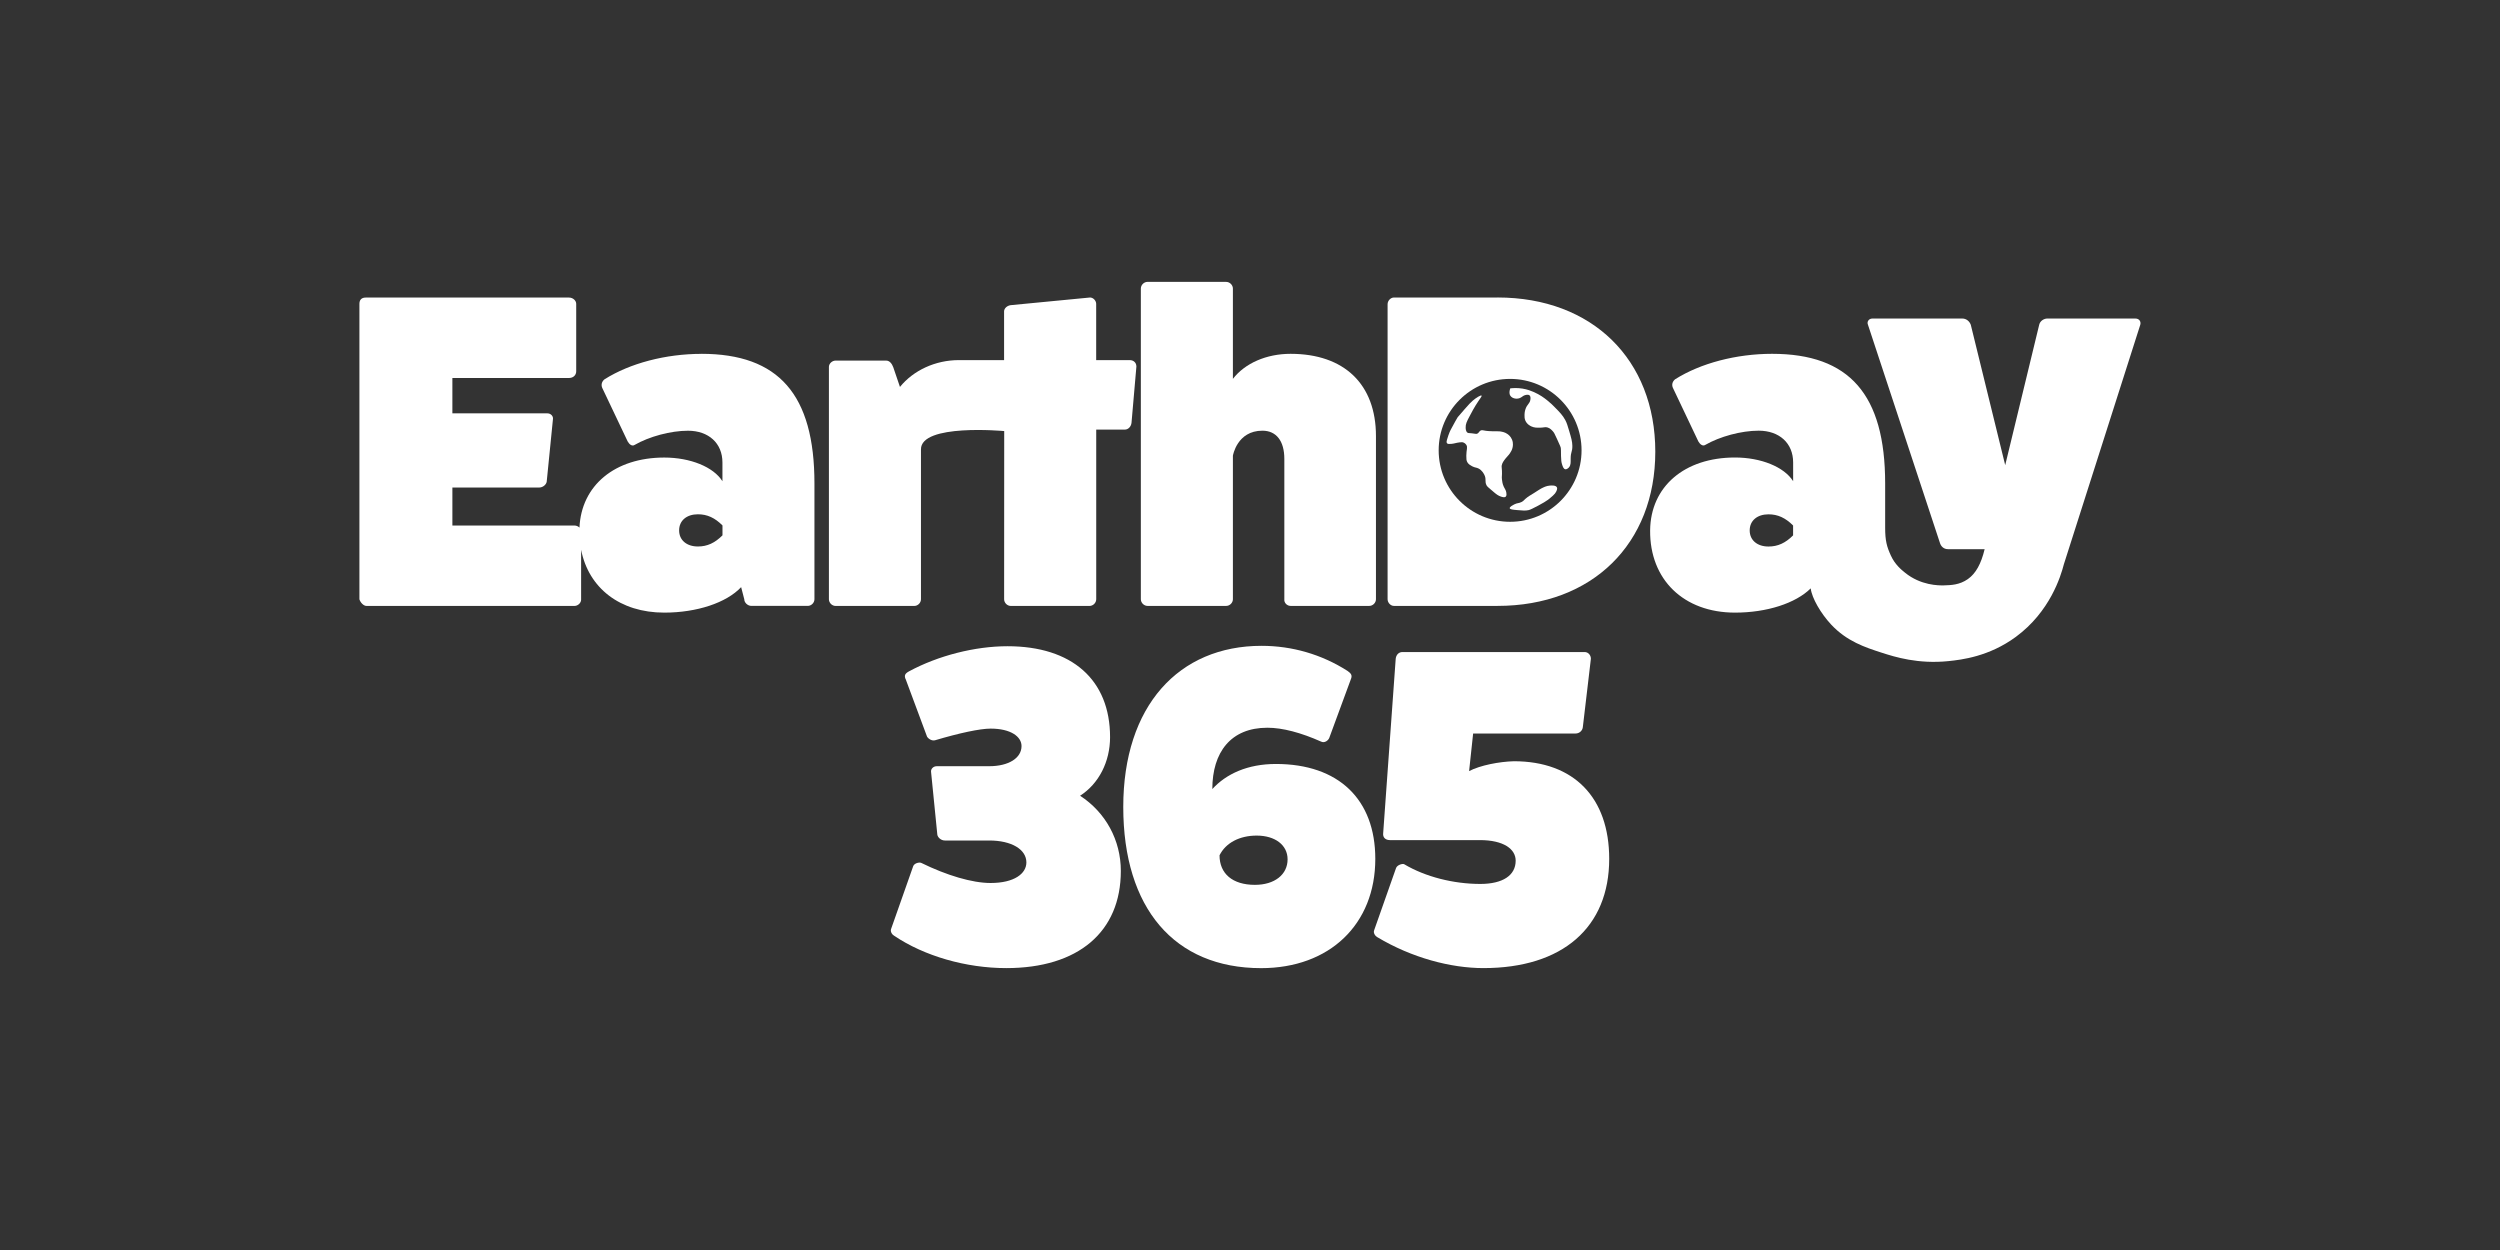 <?xml version="1.0" encoding="utf-8"?>
<svg xmlns="http://www.w3.org/2000/svg" id="EarthDay_365_-_White" viewBox="0 0 576 288">
  <rect x="0" y="0" width="576" height="288" fill="#333333" stroke="none"/>
  <defs>
    <style>.cls-1{fill:#fff;stroke-width:0px;}</style>
  </defs>
  <path class="cls-1" d="m208.62,156.42c-.31-.83-.1-1.24.83-1.75,6.7-3.61,15.16-5.78,22.69-5.78,14.85,0,23.62,7.74,23.62,20.94,0,5.67-2.58,10.73-6.91,13.51,5.88,3.82,9.39,10.21,9.39,17.33,0,14.03-9.8,22.38-26.4,22.38-9.28,0-18.88-2.78-25.79-7.43-.41-.21-1.03-.93-.72-1.65l5.05-14.34c.21-.72,1.34-1.03,1.86-.83,5.88,2.89,11.76,4.64,15.99,4.64,5.47,0,8.25-2.17,8.25-4.74,0-2.99-3.4-5.05-8.56-5.05h-10.21c-.93,0-1.65-.72-1.75-1.34l-1.44-14.44c-.1-.62.41-1.34,1.34-1.34h12.07c4.43,0,7.43-1.86,7.43-4.64,0-2.17-2.48-4.02-7.12-4.02-2.48,0-7.22,1.03-12.79,2.68-.72.21-1.55-.31-1.86-.83l-4.95-13.31Z"/>
  <path class="cls-1" d="m306.25,170.04c-.21.52-1.03,1.24-1.86.83-4.64-2.06-8.87-3.2-12.38-3.2-8.46,0-12.69,5.67-12.69,14.13,3.2-3.51,8.15-5.78,14.65-5.78,14.44,0,22.9,8.15,22.9,21.87,0,15.06-10.52,25.17-26.3,25.17-20.01,0-31.77-13.82-31.77-37.13s12.79-37.13,31.87-37.13c7.01,0,13.82,1.96,19.8,5.78.72.52,1.13.93.83,1.75l-5.05,13.72Zm-25.27,27.02c0,4.23,2.99,6.81,8.15,6.81,4.54,0,7.53-2.37,7.53-5.88,0-3.3-2.89-5.47-7.12-5.47-3.92,0-7.12,1.65-8.56,4.54Z"/>
  <path class="cls-1" d="m321.67,199.95c.31-.72,1.55-1.03,1.86-.83,4.85,2.89,11.35,4.54,17.53,4.54,5.16,0,8.15-1.96,8.15-5.36,0-2.68-2.78-4.74-8.25-4.74h-20.73c-1.03,0-1.65-.62-1.55-1.55l2.89-40.23c.1-.93.72-1.55,1.55-1.55h41.98c.83,0,1.44.72,1.44,1.55l-1.86,15.78c-.1.83-.83,1.44-1.65,1.44h-23.62l-.93,8.66c2.58-1.34,6.91-2.17,10.31-2.27,13.82,0,21.97,8.35,21.97,22.49,0,15.78-10.73,25.17-28.98,25.17-7.53,0-16.5-2.37-24.44-7.12-.41-.21-1.03-.93-.72-1.65l5.05-14.34Z"/>
  <path class="cls-1" d="m161.62,81.53c-8.24,0-16.48,2.16-22.35,5.87-.62.51-.82,1.24-.52,1.96l5.87,12.36c.41.72,1.03,1.13,1.54.82,3.4-1.96,8.34-3.3,12.36-3.3,4.74,0,7.93,2.88,7.93,7.31v4.33c-2.06-3.3-7.41-5.46-13.39-5.46-11.38,0-19.12,6.41-19.55,16.14-.29-.29-.71-.48-1.16-.48h-28.12v-8.75h19.98c.93,0,1.65-.72,1.75-1.34l1.44-14.42c.1-.62-.41-1.34-1.34-1.34h-21.83v-8.14h26.88c.93,0,1.65-.62,1.65-1.54v-15.55c0-.72-.72-1.44-1.65-1.44h-46.86c-.93,0-1.44.51-1.44,1.44v68.07c.21.72.93,1.54,1.65,1.54h47.89c.82,0,1.54-.72,1.54-1.44v-11.5c1.73,8.82,8.95,14.48,19.16,14.48,7.52,0,14.32-2.27,17.71-5.87l.72,2.78c0,.82.82,1.54,1.65,1.54h12.98c.82,0,1.54-.72,1.54-1.54v-26.67c0-20.49-8.24-29.87-26.06-29.87Zm4.84,41.81c-1.75,1.75-3.5,2.57-5.66,2.57-2.57,0-4.33-1.44-4.33-3.71s1.75-3.71,4.33-3.71c2.16,0,3.91.82,5.66,2.57v2.27Z"/>
  <path class="cls-1" d="m261.83,84.41l-1.13,13.02c-.1.83-.72,1.55-1.54,1.55h-6.59v39.09c0,.82-.72,1.54-1.55,1.54h-18.13c-.82,0-1.54-.72-1.54-1.54l.02-38.75s-19.3-1.8-19.18,4.25v34.5c0,.82-.72,1.54-1.54,1.54h-18.13c-.82,0-1.54-.72-1.54-1.54v-53.55c0-.72.72-1.44,1.54-1.44h11.64c.82,0,1.34.72,1.65,1.54l1.54,4.53c3.09-3.81,8.14-6.18,13.59-6.18h10.4v-11.22c0-.72.72-1.34,1.54-1.44l18.13-1.75c.83-.11,1.55.72,1.55,1.44v12.97h7.72c.92,0,1.54.62,1.54,1.44Z"/>
  <path class="cls-1" d="m282.52,64.95c.82,0,1.54.72,1.54,1.54v20.8c2.78-3.6,7.72-5.77,13.29-5.77,12.36,0,19.67,7,19.67,18.95v37.59c0,.82-.72,1.54-1.54,1.54h-18.13c-.82,0-1.54-.72-1.44-1.54v-32.34c0-4.12-1.85-6.49-5.05-6.49-5.87,0-6.8,5.77-6.8,5.77v33.06c0,.82-.72,1.54-1.54,1.54h-18.13c-.82,0-1.54-.72-1.54-1.54v-71.58c0-.82.72-1.54,1.54-1.54h18.13Z"/>
  <path class="cls-1" d="m345.03,68.55h-23.89c-.72,0-1.44.72-1.44,1.54v67.97c0,.82.72,1.54,1.44,1.54h23.89c21.83,0,36.35-14.32,36.35-35.53s-14.52-35.53-36.35-35.53Zm2.9,51.67c-9.09,0-16.46-7.37-16.46-16.46s7.37-16.46,16.46-16.46,16.46,7.37,16.46,16.46-7.37,16.46-16.46,16.46Z"/>
  <path class="cls-1" d="m491.98,73.39h-20.29c-.72,0-1.65.51-1.86,1.44l-7.83,32.34-7.93-32.34c-.31-.82-1.03-1.44-1.96-1.44h-20.7c-.83,0-1.34.72-1.03,1.44l16.58,50.26c.21.72.82,1.44,1.85,1.44h8.45c-.81,3.37-2.02,5.59-3.86,6.89-1.94,1.37-3.95,1.4-5.5,1.45-1.23.04-5.36.02-8.98-2.92-.85-.68-2.32-1.88-3.26-3.94-.94-2.04-1.32-3.45-1.32-6.39v-10.23c0-20.49-8.24-29.87-26.05-29.87-8.24,0-16.48,2.16-22.35,5.87-.62.52-.82,1.24-.51,1.96l5.87,12.36c.41.72,1.03,1.13,1.55.82,3.4-1.96,8.34-3.3,12.36-3.3,4.74,0,7.93,2.88,7.93,7.31v4.33c-2.06-3.29-7.42-5.46-13.39-5.46-11.64,0-19.46,6.69-19.56,16.79-.11,11.33,7.72,18.95,19.56,18.95,7.32,0,13.97-2.15,17.44-5.59.25,2.23,2.34,5.8,4.7,8.33,3.63,3.89,7.88,5.27,11.65,6.49,3.06.99,8.39,2.66,15.4,1.94,2.98-.31,9.32-1.03,15.52-5.59,7.87-5.8,10.34-13.95,11.05-16.7l17.61-55.2c.21-.72-.21-1.44-1.13-1.44Zm-78.85,49.96c-1.75,1.75-3.5,2.57-5.67,2.57-2.57,0-4.33-1.44-4.33-3.71s1.75-3.71,4.33-3.71c2.16,0,3.91.82,5.67,2.57v2.27Z"/>
  <path class="cls-1" d="m341.35,91.15c-.17-.18-1.28.51-2.03,1.16-.49.42-.83.79-1.88,1.98-.98,1.11-1.47,1.67-1.59,1.84-.15.2-.65,1.12-1.64,2.95,0,0-.36.66-.82,2.22-.08.27-.17.61,0,.82.18.22.55.19,1.06.14.72-.07.95-.23,1.84-.34.46-.06.68-.05.92.05.38.16.58.46.63.53.37.58.01,1.08,0,2.46,0,.75,0,1.13.24,1.55.29.49.76.73,1.11.92.71.37.95.24,1.5.53.75.4,1.11,1.09,1.26,1.35.6,1.12.04,1.57.58,2.56.12.23.66.69,1.74,1.59.49.41.93.76,1.59.97.33.1.8.24,1.06,0,.24-.22.18-.65.14-.92-.08-.58-.33-.81-.58-1.35-.31-.66-.38-1.24-.43-1.69-.09-.74.05-.77,0-1.98-.04-.92-.11-.91-.05-1.26.12-.61.44-1.03.92-1.64.49-.63.62-.62.97-1.16.21-.33.45-.69.58-1.21.07-.28.26-1.06-.1-1.93-.31-.77-.87-1.17-1.06-1.3-.57-.4-1.13-.5-1.59-.58-.55-.09-.51,0-1.84-.05-.79-.03-1.19-.05-1.5-.1-.71-.1-.87-.21-1.16-.1-.49.2-.43.6-.92.77-.23.08-.28,0-1.21-.1-.71-.07-.8-.03-.97-.14-.41-.28-.43-.91-.43-1.21-.02-.78.25-1.36.92-2.61.67-1.25,1-1.87,1.4-2.51.96-1.53,1.48-2.08,1.35-2.22Z"/>
  <path class="cls-1" d="m347.97,89.46c-.19.54-.31,1.19,0,1.69.43.71,1.64.94,2.46.43.46-.28.55-.42.92-.53.2-.06.75-.22,1.06.05.29.25.22.75.19.97-.12.92-.72,1.04-1.11,2.13-.04.11-.23.64-.24,1.35,0,.42-.02.86.19,1.35.38.88,1.2,1.26,1.4,1.35.65.3,1.25.3,1.93.29,1.01-.01,1.21-.23,1.79-.05.59.18.95.59,1.21.87.29.32.4.54.97,1.79.78,1.69.82,1.82.87,2.08.07.39,0,.26.05,1.84.03.96.07,1.41.24,1.93.15.48.33,1.03.72,1.11.41.09.82-.37.87-.43.46-.53.39-1.21.39-1.93,0-1.76.41-1.57.39-3.04-.02-1-.25-1.79-.72-3.38-.37-1.26-.56-1.9-.92-2.56-.58-1.08-1.25-1.76-2.37-2.9-.49-.5-1.01-1.03-1.79-1.64-.65-.52-1.65-1.29-3.14-1.93-.53-.23-1.38-.58-2.56-.77-1.14-.18-2.12-.13-2.8-.05Z"/>
  <path class="cls-1" d="m358.7,112.27c-.26-.5-1.28-.42-1.64-.39-.79.07-1.36.36-1.98.68-.44.23-.39.25-1.69,1.06-1.07.67-1.09.65-1.45.92-.9.67-.79.82-1.35,1.11-.69.36-.94.17-1.74.58-.23.12-1.08.55-1.01.87.06.28.76.34,1.79.43,1.23.11,1.84.16,2.56,0,.42-.1,1-.4,2.17-1.01,1.18-.62,1.81-1.03,2.27-1.35,0,0,.52-.37,1.16-.97.43-.41.6-.62.72-.87.14-.27.37-.73.19-1.06Z"/>
</svg>